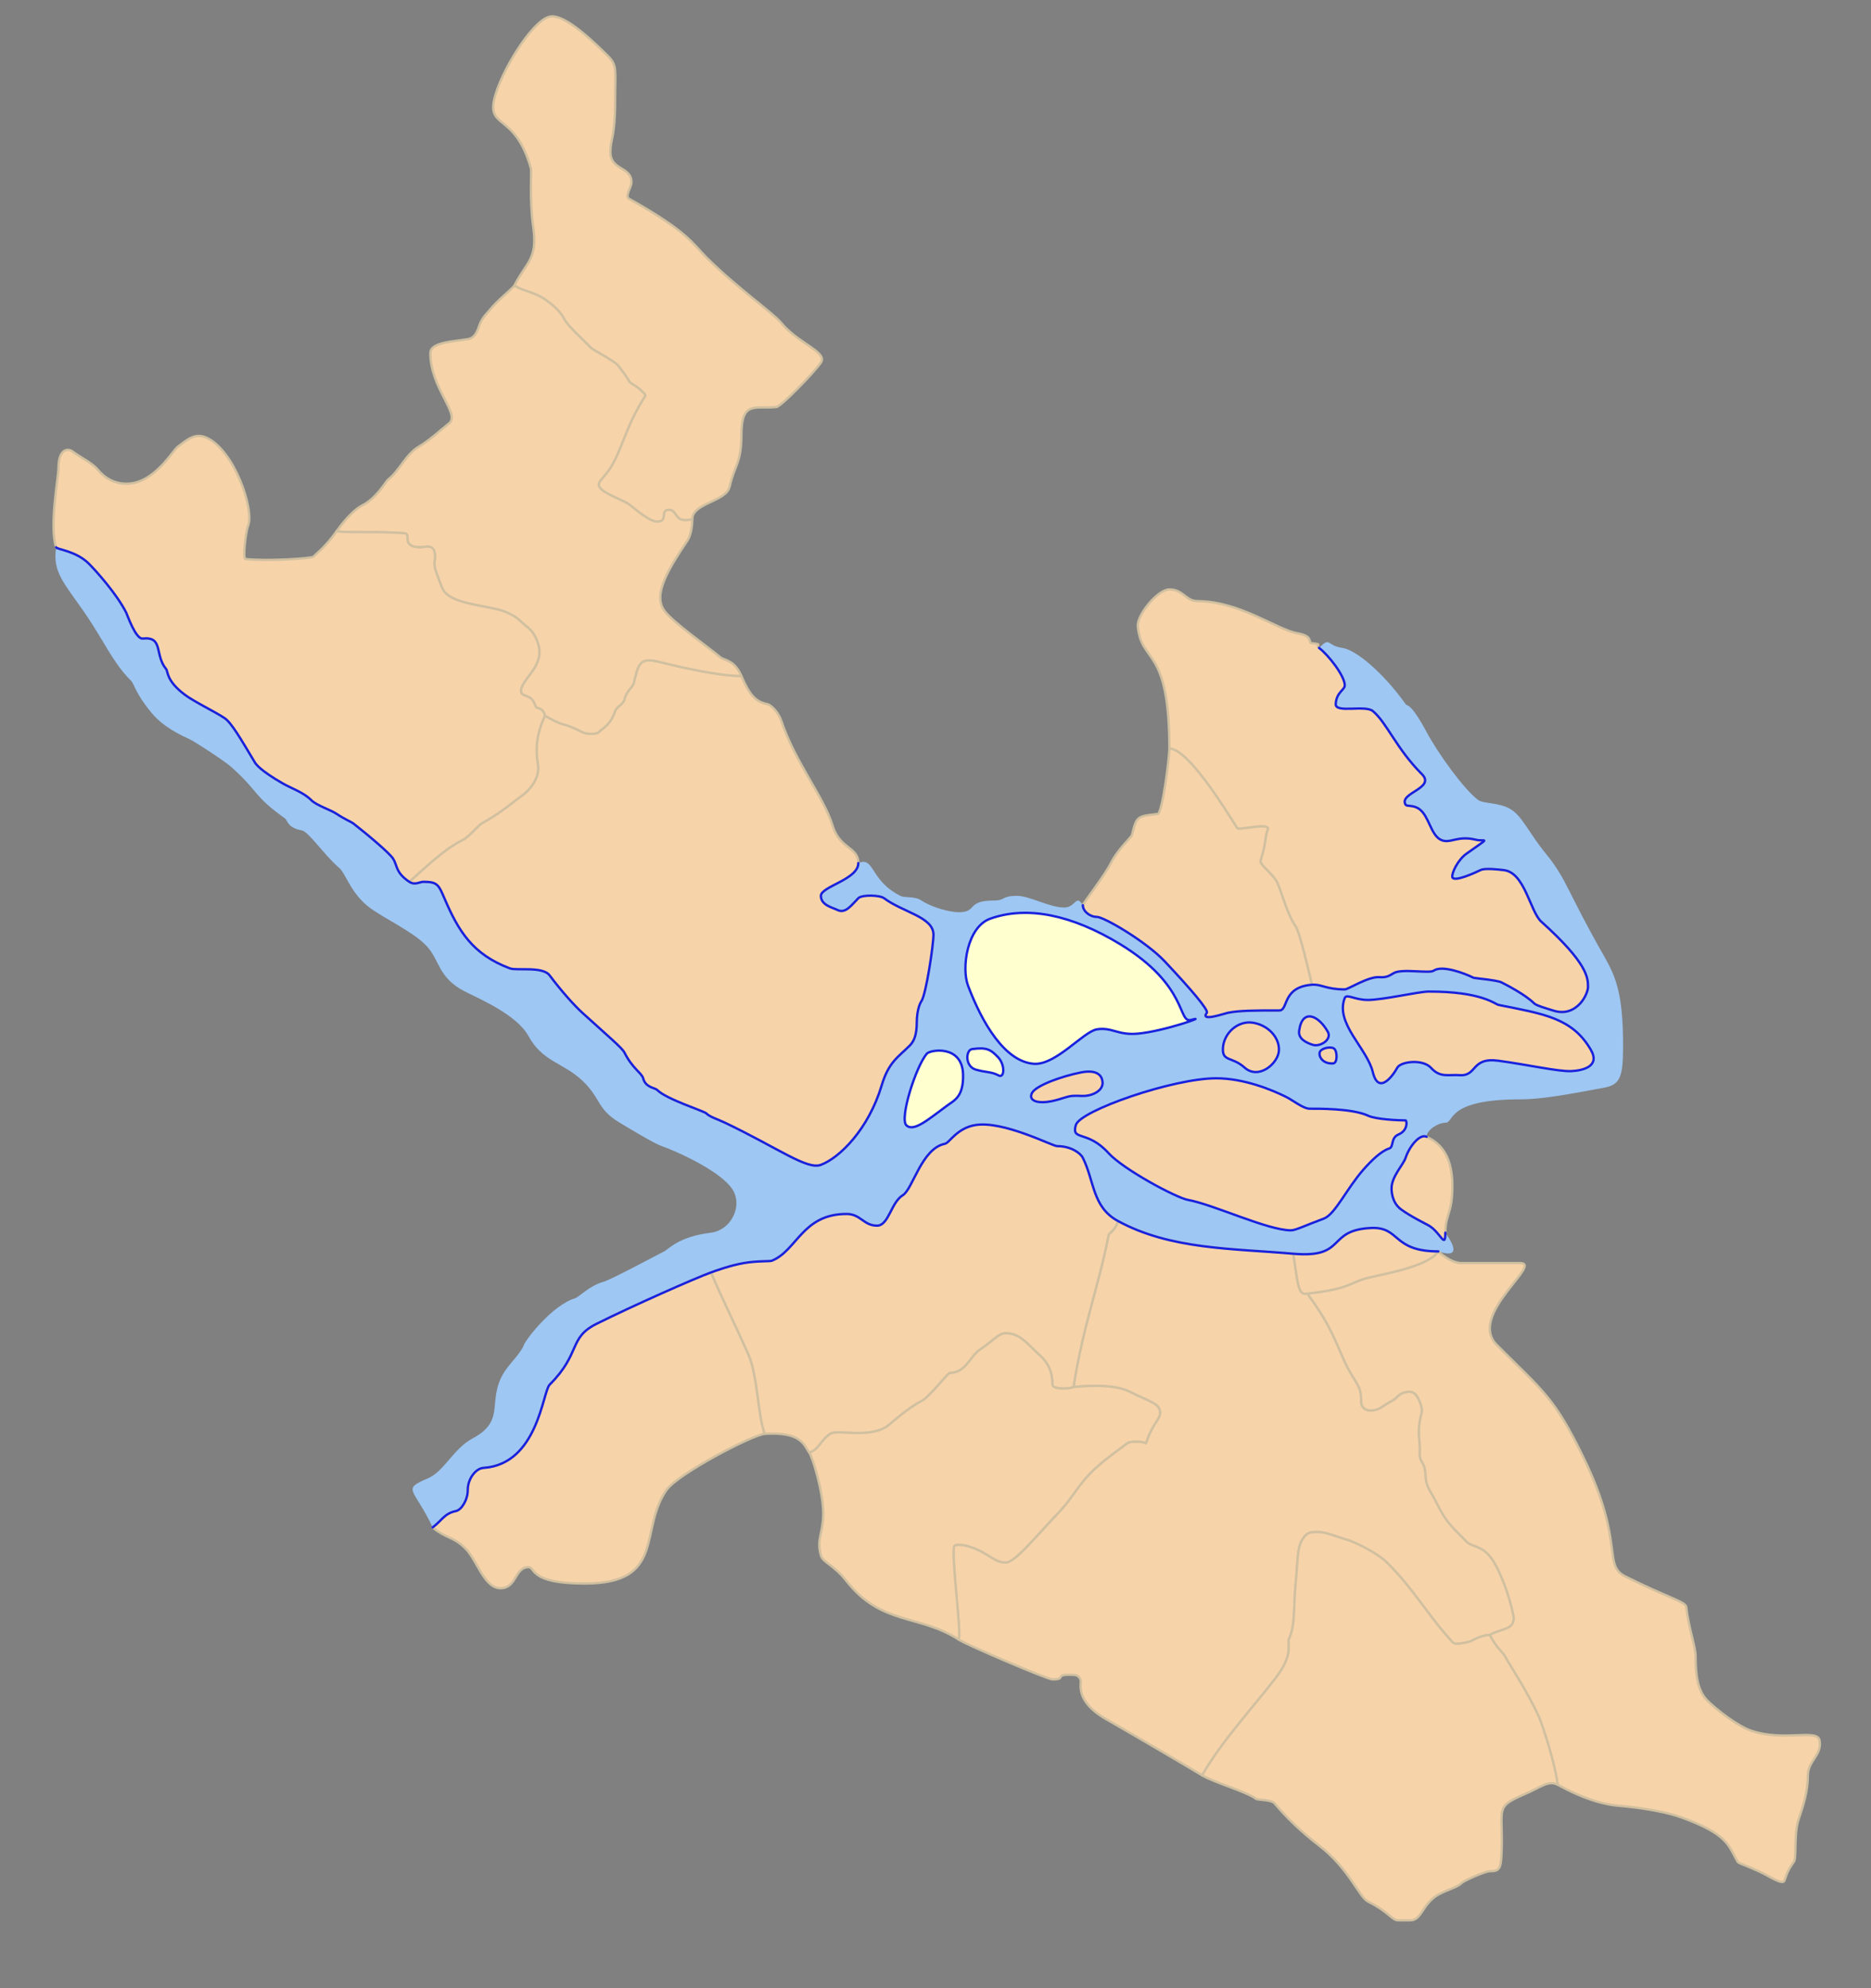 <?xml version="1.0" encoding="UTF-8" standalone="no"?>
<!-- Created with Inkscape (http://www.inkscape.org/) -->
<svg
   xmlns:dc="http://purl.org/dc/elements/1.1/"
   xmlns:cc="http://web.resource.org/cc/"
   xmlns:rdf="http://www.w3.org/1999/02/22-rdf-syntax-ns#"
   xmlns:svg="http://www.w3.org/2000/svg"
   xmlns="http://www.w3.org/2000/svg"
   xmlns:sodipodi="http://sodipodi.sourceforge.net/DTD/sodipodi-0.dtd"
   xmlns:inkscape="http://www.inkscape.org/namespaces/inkscape"
   id="svg5910"
   sodipodi:version="0.32"
   inkscape:version="0.44.1"
   width="800"
   height="850"
   version="1.0"
   sodipodi:docbase="/home/lx/Desktop/stadsdelsområden"
   sodipodi:docname="Stockholm boroughs 2007 Kungsholmen.svg">
  <rect width="100%" height="100%" fill="#808080" stroke="none"/>
  <defs
     id="defs5913">
    <marker
       inkscape:stockid="Arrow1Mstart"
       orient="auto"
       refY="0.0"
       refX="0.0"
       id="Arrow1Mstart"
       style="overflow:visible">
      <path
         id="path6126"
         d="M 0.0,0.0 L 5.0,-5.0 L -12.5,0.0 L 5.0,5.0 L 0.0,0.0 z "
         style="fill-rule:evenodd;stroke:#000000;stroke-width:1.0pt;marker-start:none"
         transform="scale(0.4) translate(10,0)" />
    </marker>
    <marker
       inkscape:stockid="Arrow1Lstart"
       orient="auto"
       refY="0.0"
       refX="0.0"
       id="Arrow1Lstart"
       style="overflow:visible">
      <path
         id="path6132"
         d="M 0.0,0.0 L 5.0,-5.0 L -12.5,0.0 L 5.0,5.0 L 0.0,0.0 z "
         style="fill-rule:evenodd;stroke:#000000;stroke-width:1.0pt;marker-start:none"
         transform="scale(0.8) translate(12.5,0)" />
    </marker>
  </defs>
  <sodipodi:namedview
     inkscape:window-height="1120"
     inkscape:window-width="1292"
     inkscape:pageshadow="2"
     inkscape:pageopacity="0.0"
     guidetolerance="10.0"
     gridtolerance="10.0"
     objecttolerance="10.0"
     borderopacity="1.0"
     bordercolor="#666666"
     pagecolor="#ffffff"
     id="base"
     inkscape:zoom="0.94625"
     inkscape:cx="595.18873"
     inkscape:cy="376.65065"
     inkscape:window-x="0"
     inkscape:window-y="0"
     inkscape:current-layer="svg5910"
     showgrid="true"
     showguides="true"
     inkscape:guide-bbox="true"
     inkscape:grid-points="true" />
  <path
     style="fill:#9ec7f3;fill-opacity:1;fill-rule:evenodd;stroke:none;stroke-width:1;stroke-linecap:round;stroke-linejoin:round;stroke-opacity:1;stroke-miterlimit:4;stroke-dasharray:none;opacity:1"
     d="M 24 234 C 22 247 30 251 42 271 C 48.347 281.579 51 286 56 291 C 57.5 292.5 57.701 296.241 65 305 C 67.5 308 72 312 81 316 C 83.043 316.908 95.988 325.294 99 328 C 111.047 338.824 108 340 122 350 C 122.733 350.524 123 354 129 355 C 131.959 355.493 139 366 145 371 C 147.77 373.308 150 382 158 388 C 164.085 392.564 176 398 182 404 C 188.143 410.143 187 418 199 424 C 205.572 427.286 221.07 433.962 226 443 C 232 454 240.833 454.274 249 462 C 257.167 469.726 255 474 265 480 C 271.243 483.746 280 489 283 490 C 286.912 491.304 310.138 500.988 314 510 C 317 517 312 526 304 527 C 289.967 528.754 286 534 284 535 C 279.528 537.236 261.5 547 258 548 C 251.919 549.737 247.514 554.546 246 555 C 236 558 224.707 572.879 224 575 C 223 578 218 583 216 586 C 207.533 598.701 217 607 202 615 C 193.865 619.339 190 629 183 632 C 171.483 636.936 177 636 185 653 C 189 650 190 647 195 646 C 197.193 645.561 200.016 641.384 200 637 C 199.983 632.295 203.359 627.784 206.719 627.562 C 230.001 626.028 232 595 235 592 C 248.509 578.491 243 572 255 566 C 270.245 558.378 297.153 546.474 304 544 C 305.747 543.369 312.142 541.01 318 540 C 323.858 538.99 329.178 539.329 330 539 C 340.829 534.671 343 519 362 519 C 368 519 369.241 524 375 524 C 380 524 381 514 386 511 C 390.288 508.428 394 491 404 489 C 405.096 488.781 406.381 486.97 408.406 485.219 C 410.432 483.467 413.162 481.64 417 481 C 418.125 480.812 419.334 480.729 420.594 480.75 C 432.775 480.955 450.188 490 452 490 C 458 490 462 493 463 495 C 468 505 467 516 478 522 C 500.434 534.237 527.021 533.741 553 536 C 553.002 536.012 552.998 536.019 553 536.031 C 576 538.031 567 526.031 586 525.031 C 586.406 525.01 586.782 525 587.156 525 C 598.693 525.005 595.661 534.943 614.75 535.031 C 614.833 535.023 614.917 535.009 615 535 C 627 539 618.728 528.213 618 527 C 618 534.23 616 527 611 524 C 610.039 523.423 603 520 599 517 C 595 514 595 509 595 508 C 595 503 600 498 601 495 C 602.703 489.891 607.172 484.586 610 486 C 610 483 615 480 618 480 C 622 480 618 470 650 470 C 659 470 670 468 686 465 C 692.95 463.697 694 460 694 447 C 694 425 690.893 417.562 686 409 C 670 381 670 376 661 365 C 653.754 356.143 650.938 349.036 646 346 C 641.062 342.964 634.263 343.697 632 342 C 626 337.5 615.076 322.427 610 313 C 603 300 601.822 302.151 601 301 C 591 287 579.534 277.791 574 277 C 570.5 276.5 569.25 275.25 568.25 274.75 C 567.25 274.25 566.5 274.5 564 277 C 568 280 575 289 575 293 C 575 295 571.301 296.003 571.125 301.062 C 570.988 305.002 583.741 301.284 587 304 C 593 309 597 320 608 331 C 614 337 598 339 601 344 C 601.575 344.959 604.21 343.908 607 346 C 611 349 611.786 356.893 616 359 C 620 361 623 357 631 359 C 635 360 638.022 357.159 627 365 C 623.366 367.585 620.616 373.311 621 375 C 621.53 377.333 631 373 633 372 C 635 371 640.718 371.746 643 372 C 652 373 654.241 389.717 659 394 C 679 412 678.995 418.093 679 422 C 679.001 423.216 678 426.46 675.625 429.031 C 673.25 431.602 669.408 433.803 664 432 C 662.5 431.5 657 430 656 429 C 652.184 425.184 643.721 420.86 642 420 C 640 419 630.447 418.224 630 418 C 626 416 616.5 412.5 613 415 C 611.18 416.3 599.5 414 596 416 C 594.059 417.109 593.004 417.987 589.781 417.75 C 585.011 417.399 576.5 423 575 423 C 567 423 564.988 420.693 561 421 C 548 422 551 432 547 432 C 536.389 432 530 432 525 433 C 523.45 433.31 513 437 516 433 C 516.849 431.869 509.342 423.051 498 411 C 490 402.5 472 392 469 392 C 466 392 463 389.576 463 387 C 460 382 460 388 455 388 C 449 388 440 383 435 383 C 428 383 430 385 425 385 C 413 385 418 390 410 390 C 405.75 390 398.16 387.774 394 385 C 391 383 387 384 385 383 C 371.794 376.397 374 366 367 369 C 367 376 351 379 351 383 C 351 387 356 388 358 389 C 361.543 390.772 364 387 367 384 C 368.581 382.419 376.211 382.658 378 384 C 386 390 398.993 392.01 399.125 399.469 C 399.198 403.591 396 425 394 428 C 392.246 430.631 392 435.5 392 437 C 392 442 391 445 389 447 C 384 452 380 454 377 464 C 371.354 482.818 359 495 351 498 C 345.078 500.221 333 491 310 480 C 306.747 478.444 303.581 477.581 302 476 C 301 475 285 470 281 466 C 280 465 276 465 275 461 C 274.458 458.831 270.406 456.812 267 450 C 266 448 260 443 249 433 C 245.578 429.889 240.091 423.788 235 417 C 232 413 220.961 415.11 218 414 C 202 408 196 398 190 384 C 187.509 378.187 187 377 181 377 C 179.584 377 177.353 378.569 175 377 C 169 373 170 370 168 367 C 166.431 364.647 157.448 357.016 151 352 C 150.194 351.373 147.374 350.25 144 348 C 141 346 135.5 344.5 133 342 C 129.757 338.757 124.5 337 121 335 C 111.299 329.456 109.375 326.625 109 326 C 103.182 316.303 99 309 96 307 C 91.84 304.226 83.048 300.036 79 297 C 71 291 71.905 287.086 71 286 C 66 280 70 272 61 273 C 58.018 273.331 54.403 262.806 54 262 C 50 254 41 244 38 241 C 32.477 235.477 24.316 234.949 24 234 z M 406.719 569.656 C 406.635 570.211 406.56 570.762 406.5 571.312 C 406.562 570.762 406.634 570.211 406.719 569.656 z M 406.312 573.344 C 406.285 573.754 406.268 574.159 406.25 574.562 C 406.269 574.158 406.284 573.756 406.312 573.344 z M 321.875 584.781 C 322.09 585.669 322.283 586.561 322.469 587.5 C 322.287 586.58 322.085 585.652 321.875 584.781 z "
     id="water" />
  <path
     style="opacity:1;fill:#f7d3aa;fill-opacity:1;fill-rule:evenodd;stroke:#d0c0a0;stroke-width:1;stroke-linecap:butt;stroke-linejoin:miter;stroke-miterlimit:4;stroke-dasharray:none;stroke-opacity:1"
     d="M 610,486 C 607.172,484.586 602.703,489.891 601,495 C 600,498 595,503 595,508 C 595,509 595,514 599,517 C 603,520 610.039,523.423 611,524 C 616,527 618,534.23 618,527 C 618,519 621,519 621,507 C 621,492 614,488 610,486 z "
     id="henriksdalshamnen"
     sodipodi:nodetypes="csssssss"
     inkscape:label="Henriksdalshamnen" />
  <path
     style="opacity:1;fill:#f7d3aa;fill-opacity:1;fill-rule:evenodd;stroke:#d0c0a0;stroke-width:1;stroke-linecap:round;stroke-linejoin:round;stroke-miterlimit:4;stroke-dasharray:none;stroke-opacity:1"
     d="M 304,544 C 297.153,546.474 270.245,558.378 255,566 C 243,572 248.509,578.491 235,592 C 232,595 230.001,626.028 206.719,627.562 C 203.359,627.784 199.983,632.295 200,637 C 200.016,641.384 197.193,645.561 195,646 C 190,647 189,650 185,653 C 191,658 193.697,656.697 199,662 C 204,667 207,679 214,679 C 221,679 220,670 226,670 C 229,670 226,677 250,677 C 285,677 273,654 285,637 C 289.961,629.972 322.01,613.312 327,613 C 324,605 324,588 320,579 C 313.814,565.081 311,560 304,544 z "
     id="skarholmen"
     sodipodi:nodetypes="cssssscssssscsc"
     inkscape:label="Skärholmen" />
  <path
     style="opacity:1;fill:#f7d3aa;fill-opacity:1;fill-rule:evenodd;stroke:#d0c0a0;stroke-width:1;stroke-linecap:round;stroke-linejoin:round;marker-start:none;marker-mid:none;stroke-miterlimit:4;stroke-dasharray:none;stroke-opacity:1"
     d="M 277.188,282.312 C 273.438,282.453 272.5,285.25 271,292 C 270.566,293.952 268,295 267,299 C 266.458,301.169 263.632,302.103 263,304 C 261,310 257.768,311.232 256,313 C 255,314 251,314 249,313 C 248.553,312.776 247.302,312.133 245.906,311.5 C 244.511,310.867 242.97,310.243 242,310 C 238,309 236,307.5 233,306 C 229,314.5 229,321 230,327 C 230.74,331.439 228,337 222,341 C 219.92,342.387 215,347 206,352 C 204.424,352.876 200.53,357.735 198,359 C 192,362 187,366 175,377 C 177.353,378.569 179.584,377 181,377 C 187,377 187.509,378.187 190,384 C 196,398 202,408 218,414 C 220.961,415.11 232,413 235,417 C 240.091,423.788 245.578,429.889 249,433 C 260,443 266,448 267,450 C 270.406,456.812 274.458,458.831 275,461 C 276,465 280,465 281,466 C 285,470 301,475 302,476 C 303.581,477.581 306.747,478.444 310,480 C 333,491 345.078,500.221 351,498 C 359,495 371.354,482.818 377,464 C 380,454 384,452 389,447 C 391,445 392,442 392,437 C 392,435.5 392.246,430.631 394,428 C 396,425 399.198,403.591 399.125,399.469 C 398.993,392.01 386,390 378,384 C 376.211,382.658 368.581,382.419 367,384 C 364,387 361.543,390.772 358,389 C 356,388 351,387 351,383 C 351,379 367,376 367,369 C 367,362 359,363 356,353 C 352.365,340.884 340,326 334,308 C 333,305 329.961,301.392 328,301 C 323,300 320.44,297.026 317,289 C 307,289 290,285 282,283 C 280,282.5 278.438,282.266 277.188,282.312 z "
     id="bromma"
     inkscape:label="Bromma" />
  <path
     style="fill:#f7d3aa;fill-opacity:1;fill-rule:evenodd;stroke:#1821de;stroke-width:1;stroke-linecap:butt;stroke-linejoin:miter;stroke-opacity:1;stroke-miterlimit:4;stroke-dasharray:none;opacity:1"
     d="M 574.946,426.755 C 570.839,437.6 584.515,448.12 586.998,458.381 C 589.353,468.109 595.327,460.357 597.445,456.474 C 598.902,453.803 608.371,452.623 611.917,456.57 C 615.793,460.884 619.433,459.32 624.052,459.656 C 631.767,460.217 628.815,451.885 640.738,453.5 C 653.453,455.222 666.478,458.192 671.86,457.929 C 676.829,457.687 684.319,455.921 680.21,448.83 C 672.206,435.019 659.695,433.459 640.751,429.625 C 639.133,429.297 633.576,423.854 610.785,423.925 C 606.525,423.938 591.24,427.541 584.78,427.506 C 579.023,427.476 575.732,424.68 574.946,426.755 z "
     id="valdemarson"
     sodipodi:nodetypes="csssssssssss"
     inkscape:label="Valdemarsön" />
  <path
     style="opacity:1;fill:#f7d3aa;fill-opacity:1;fill-rule:evenodd;stroke:#d0c0a0;stroke-width:1;stroke-linecap:round;stroke-linejoin:round;stroke-miterlimit:4;stroke-dasharray:none;stroke-opacity:1"
     d="M 478,522 C 477,526 474.165,527.134 474,528 C 470,549 463,567 459,593 C 460,593 475,591 483,595 C 491.809,599.405 496,600 496,604 C 496,607 493,608 490,617 C 489,616.5 487.266,616.295 485.656,616.312 C 484.046,616.33 482.56,616.569 482,617 C 478.75,619.5 471.094,624.75 466,630 C 460.906,635.25 458,641 453,646.25 C 442.143,657.649 434,668 430,668 C 426,668 423.713,665.357 419,663 C 413,660 408.5,660 408,661 C 407.293,662.414 408.042,671.416 408.844,680.688 C 409.645,689.959 410.5,698.5 410,701 C 413.755,703.429 448,718 450,718 C 456,718 451,716 457,716 C 460,716 461,716 462,718 C 462.707,719.414 459,727 473,735 C 484.873,741.784 505.318,753.791 514,759 C 522,745 534.931,730.946 545,718 C 552,709 551,705 551,702 C 551,701 551,702 551,701 C 554,695 553,687 554,677 C 555,667 554.519,661.721 557,658 C 558.75,655.375 559.727,655.041 562.625,655 C 563.039,654.994 563.5,655 564,655 C 567,655 573.06,657.515 575,658 C 579,659 589,664 593,668 C 605.01,680.01 610,690 621,702 C 621.956,703.042 623,703 628,702 C 628.981,701.804 633,699 637,699 C 642,696 648.579,697.107 647,690 C 645,681 642.236,674.472 640,670 C 635,660 630,662 627,659 C 619.483,651.483 618.051,650.102 614,642 C 612,638 610.75,636.75 610,634 C 609.25,631.25 610,628 608,625 C 606.431,622.647 607.442,620.976 607,617 C 606,608 608,605 608,603 C 608,601 606,595 603,595 C 598,595 597.828,597.586 595,599 C 591,601 590,603 586,603 C 583,603 582,601 582,599 C 582,598 582,595 581,593 C 579,589 577,587 574,580 C 569.389,569.242 567,564 559,553 C 555,554 555,549 553,536 C 527.021,533.741 500.434,534.237 478,522 z "
     id="enskede-arsta-vantor"
     sodipodi:nodetypes="cscsscsssssssscsssscsccsssssssscssssssssssssssccc"
     inkscape:label="Enskede-Årsta-Vantör" />
  <path
     style="opacity:1;fill:#f7d3aa;fill-opacity:1;fill-rule:evenodd;stroke:#d0c0a0;stroke-width:1;stroke-linecap:round;stroke-linejoin:round;stroke-miterlimit:4;stroke-dasharray:none;stroke-opacity:1"
     d="M 420.594 480.75 C 419.334 480.729 418.125 480.812 417 481 C 413.162 481.64 410.432 483.467 408.406 485.219 C 406.381 486.97 405.096 488.781 404 489 C 394 491 390.288 508.428 386 511 C 381 514 380 524 375 524 C 369.241 524 368 519 362 519 C 343 519 340.829 534.671 330 539 C 329.178 539.329 323.858 538.99 318 540 C 312.142 541.01 305.747 543.369 304 544 C 311 560 313.814 565.081 320 579 C 324 588 324 605 327 613 C 343 612 343.837 618.116 346 621 C 350 620 350.84 615.774 355 613 C 358 611 371 615 379 610 C 380.529 609.045 388 602 394 599 C 397.225 597.388 404.5 588 406 587 C 413 587 414.84 579.774 419 577 C 425 573 427 570 430 570 C 435 570 438 573 442 577 C 445 580 450 583 450 592 C 450 594 457 594 459 593 C 463 567 470 549 474 528 C 474.165 527.134 477 526 478 522 C 467 516 468 505 463 495 C 462 493 458 490 452 490 C 450.188 490 432.775 480.955 420.594 480.75 z "
     id="hagersten-liljeholmen"
     inkscape:label="Hägersten-Liljeholmen" />
  <path
     style="opacity:1;fill:#f7d3aa;fill-opacity:1;fill-rule:evenodd;stroke:#d0c0a0;stroke-width:1;stroke-linecap:round;stroke-linejoin:round;stroke-miterlimit:4;stroke-dasharray:none;stroke-opacity:1"
     d="M 500,320 C 500,324.04 496.988,347.779 495,348 C 486,349 486,349 484,357 C 483.757,357.97 478,363 475,369 C 472.225,374.549 463,386.25 463,387 C 463,389.576 466,392 469,392 C 472,392 490,402.5 498,411 C 509.342,423.051 516.849,431.869 516,433 C 513,437 523.45,433.31 525,433 C 530,432 536.389,432 547,432 C 551,432 548,422 561,421 C 560,417 556,399 554,396 C 550,390 548,381 546,377 C 544.388,373.775 538.5,369.5 539,368 C 541.408,360.775 541,357 542,355 C 544,351 529.75,355.199 529,354 C 524,346 508,320 500,320 z "
     id="norrmalm"
     inkscape:label="Norrmalm" />
  <path
     style="opacity:1;fill:#f7d3aa;fill-opacity:1;fill-rule:evenodd;stroke:#d0c0a0;stroke-width:1;stroke-linecap:round;stroke-linejoin:round;stroke-miterlimit:4;stroke-dasharray:none;stroke-opacity:1"
     d="M 500,252 C 495,252 486.061,262.979 486.5,267.75 C 487.993,283.986 500,276 500,320 C 508,320 524,346 529,354 C 529.75,355.199 544,351 542,355 C 541,357 541.408,360.775 539,368 C 538.5,369.5 544.388,373.775 546,377 C 548,381 550,390 554,396 C 556,399 560,417 561,421 C 564.988,420.693 567,423 575,423 C 576.5,423 585.011,417.399 589.781,417.75 C 593.004,417.987 594.059,417.109 596,416 C 599.5,414 611.18,416.3 613,415 C 616.5,412.5 626,416 630,418 C 630.447,418.224 640,419 642,420 C 643.721,420.86 652.184,425.184 656,429 C 657,430 662.5,431.5 664,432 C 669.408,433.803 673.25,431.602 675.625,429.031 C 678,426.46 679.001,423.216 679,422 C 678.995,418.093 679,412 659,394 C 654.241,389.717 652,373 643,372 C 640.718,371.746 635,371 633,372 C 631,373 621.53,377.333 621,375 C 620.616,373.311 623.366,367.585 627,365 C 638.022,357.159 635,360 631,359 C 623,357 620,361 616,359 C 611.786,356.893 611,349 607,346 C 604.21,343.908 601.575,344.959 601,344 C 598,339 614,337 608,331 C 597,320 593,309 587,304 C 583.741,301.284 570.988,305.002 571.125,301.062 C 571.301,296.003 575,295 575,293 C 575,289 568,280 564,277 C 562.217,275.663 566,275.5 561,275 C 559.01,274.801 561.999,271.993 554.625,270.719 C 546.095,269.245 530,257 512,257 C 507,257 506,252 500,252 z "
     id="ostermalm"
     inkscape:label="Östermalm" />
  <path
     style="opacity:1;fill:#ffffd0;fill-opacity:0;fill-rule:evenodd;stroke:#1821de;stroke-width:1;stroke-linecap:round;stroke-linejoin:round;stroke-miterlimit:4;stroke-dasharray:none;stroke-opacity:1"
     d="M 463,387 C 463,389.576 466,392 469,392 C 472,392 490,402.5 498,411 C 509.342,423.051 516.849,431.869 516,433 C 513,437 523.45,433.31 525,433 C 530,432 536.389,432 547,432 C 551,432 548,422 561,421 C 564.988,420.693 567,423 575,423 C 576.5,423 585.007,417.412 589.778,417.763 C 593,418 594.059,417.109 596,416 C 599.5,414 611.18,416.3 613,415 C 616.5,412.5 626,416 630,418 C 630.447,418.224 640,419 642,420 C 643.721,420.86 652.184,425.184 656,429 C 657,430 662.5,431.5 664,432 C 669.408,433.803 673.251,431.608 675.626,429.037 C 678.001,426.466 679.001,423.216 679,422 C 678.995,418.093 679,412 659,394 C 654.241,389.717 652,373 643,372 C 640.718,371.746 635,371 633,372 C 631,373 621.53,377.333 621,375 C 620.616,373.311 623.366,367.585 627,365 C 638.022,357.159 635,360 631,359 C 623,357 620,361 616,359 C 611.786,356.893 611,349 607,346 C 604.21,343.908 601.575,344.959 601,344 C 598,339 614,337 608,331 C 597,320 593,309 587,304 C 583.741,301.284 571,305 571.137,301.061 C 571.313,296.001 575,295 575,293 C 575,289 568,280 564,277"
     id="norrmalm_ostermalm_water"
     sodipodi:nodetypes="csssssssssssssssssssssssssssssc"
     inkscape:label="Norrmalm and Östermalm water border" />
  <path
     style="fill:#ffffd0;fill-opacity:1;fill-rule:evenodd;stroke:#1821de;stroke-width:1;stroke-linecap:round;stroke-linejoin:round;stroke-opacity:1;stroke-miterlimit:4;stroke-dasharray:none;opacity:1"
     d="M 423.414,392.76 C 413.519,396.277 411.043,413.781 413.901,421.364 C 419.911,437.312 429.608,453.813 441.979,454.796 C 451.427,455.547 463.227,440.959 469.066,440.062 C 475.515,439.073 477.917,442.67 486.44,441.913 C 498,440.886 517.342,433.849 509.299,436.033 C 503.472,437.615 508.307,421.48 478.844,403.595 C 458.468,391.226 439.345,387.096 423.414,392.76 z "
     id="kungsholmen"
     sodipodi:nodetypes="csssssss"
     inkscape:label="Kungsholmen" />
  <path
     style="fill:#ffffd0;fill-opacity:1;fill-rule:evenodd;stroke:#1821de;stroke-width:1;stroke-linecap:butt;stroke-linejoin:miter;stroke-opacity:1;stroke-miterlimit:4;stroke-dasharray:none;opacity:1"
     d="M 396.261,450.501 C 391.536,456.114 384.547,478.235 387.541,481.089 C 390.721,484.122 397.079,478.437 405.115,472.566 C 408.055,470.418 412.033,468.858 411.787,459.353 C 411.455,446.559 397.741,448.743 396.261,450.501 z "
     id="stora_essingen"
     sodipodi:nodetypes="cssss"
     inkscape:label="Stora Essingen" />
  <path
     style="fill:#ffffd0;fill-opacity:1;fill-rule:evenodd;stroke:#1821de;stroke-width:1;stroke-linecap:round;stroke-linejoin:round;stroke-opacity:1;stroke-miterlimit:4;stroke-dasharray:none;opacity:1"
     d="M 415.618,448.519 C 421.954,447.633 423.596,448.717 426.718,451.954 C 429.839,455.191 429.564,461.199 426.916,459.751 C 423.983,458.147 421.593,458.545 417.27,457.306 C 412.431,455.918 412.967,448.89 415.618,448.519 z "
     id="lilla_essingen"
     sodipodi:nodetypes="cssss"
     inkscape:label="Lilla Essingen" />
  <path
     style="opacity:1;fill:#f7d3aa;fill-opacity:1;fill-rule:evenodd;stroke:#1821de;stroke-width:1;stroke-linecap:butt;stroke-linejoin:miter;stroke-miterlimit:4;stroke-dasharray:none;stroke-opacity:1"
     d="M 441.252,467.282 C 442.986,464.045 453.986,460.114 462.195,458.495 C 470.403,456.877 471.399,461.04 471.445,462.922 C 471.527,466.357 466.968,468.718 462.525,468.537 C 457.095,468.315 457.523,468.642 452.351,470.123 C 443.691,472.604 439.518,470.52 441.252,467.282 z "
     id="langholmen"
     sodipodi:nodetypes="csssss"
     inkscape:label="Långholmen" />
  <path
     style="fill:#f7d3aa;fill-opacity:1;fill-rule:evenodd;stroke:#1821de;stroke-width:1;stroke-linecap:butt;stroke-linejoin:miter;stroke-opacity:1;stroke-miterlimit:4;stroke-dasharray:none;opacity:1"
     d="M 522.891,448.259 C 522.642,453.937 526.791,451.633 532.183,456.435 C 538.224,461.814 546.613,454.612 546.845,449.062 C 547.076,443.513 542.234,438.282 535.76,437.242 C 529.285,436.201 523.18,441.692 522.891,448.259 z "
     id="stadsholmen"
     sodipodi:nodetypes="cssss"
     inkscape:label="Stadsholmen" />
  <path
     style="fill:#f7d3aa;fill-opacity:1;fill-rule:evenodd;stroke:#1821de;stroke-width:1;stroke-linecap:butt;stroke-linejoin:miter;stroke-opacity:1;stroke-miterlimit:4;stroke-dasharray:none;opacity:1"
     d="M 555.481,440.724 C 555.012,444.181 558.729,445.899 561.399,446.709 C 564.462,447.638 569.605,444.464 567.75,441.132 C 563.82,434.074 556.81,430.925 555.481,440.724 z "
     id="skeppsholmen"
     sodipodi:nodetypes="csss"
     inkscape:label="Skeppsholmen" />
  <path
     style="opacity:1;fill:#f7d3aa;fill-opacity:1;fill-rule:evenodd;stroke:#1821de;stroke-width:1;stroke-linecap:butt;stroke-linejoin:miter;stroke-miterlimit:4;stroke-dasharray:none;stroke-opacity:1"
     d="M 564.268,449.946 C 563.806,451.796 565.67,454.917 569.994,454.638 C 572.009,454.508 571.817,449.34 570.43,448.3 C 569.043,447.259 564.731,448.096 564.268,449.946 z "
     id="kastellholmen"
     sodipodi:nodetypes="csss"
     inkscape:label="Kastellholmen" />
  <path
     style="opacity:1;fill:#f7d3aa;fill-opacity:1;fill-rule:evenodd;stroke:#d0c0a0;stroke-width:1;stroke-linecap:round;stroke-linejoin:round;stroke-miterlimit:4;stroke-dasharray:none;stroke-opacity:1"
     d="M 430,570 C 427,570 425,573 419,577 C 414.84,579.774 413,587 406,587 C 404.5,588 397.225,597.388 394,599 C 388,602 380.529,609.045 379,610 C 371,615 358,611 355,613 C 350.84,615.774 350,620 346,621 C 347.5,623 352,638 352,647 C 352,655.66 349,658 351,665 C 351.869,668.041 356.287,668.764 362,676 C 377,695 393,690 410,701 C 410.5,698.5 409.645,689.959 408.844,680.688 C 408.042,671.416 407.293,662.414 408,661 C 408.5,660 413,660 419,663 C 423.713,665.357 426,668 430,668 C 434,668 442.143,657.649 453,646.25 C 458,641 460.906,635.25 466,630 C 471.094,624.75 478.75,619.5 482,617 C 483.121,616.138 488,616 490,617 C 493,608 496,607 496,604 C 496,600 491.809,599.405 483,595 C 475,591 460,593 459,593 C 457,594 450,594 450,592 C 450,583 445,580 442,577 C 438,573 435,570 430,570 z "
     id="alvsjo"
     sodipodi:nodetypes="cscssscssscssssssscsscssc"
     inkscape:label="Älvsjö" />
  <path
     style="opacity:1;fill:#f7d3aa;fill-opacity:1;fill-rule:evenodd;stroke:#d0c0a0;stroke-width:1;stroke-linecap:round;stroke-linejoin:round;stroke-miterlimit:4;stroke-dasharray:none;stroke-opacity:1"
     d="M 615,535 C 611,541 594.05,544.211 586,546 C 577,548 578,551 559,553 C 567,564 569.389,569.242 574,580 C 577,587 579,589 581,593 C 582,595 582,598 582,599 C 582,601 583,603 586,603 C 590,603 591,601 595,599 C 597.828,597.586 598,595 603,595 C 606,595 608,601 608,603 C 608,605 606,608 607,617 C 607.442,620.976 606.431,622.647 608,625 C 610,628 609.25,631.25 610,634 C 610.75,636.75 612,638 614,642 C 618.051,650.102 619.483,651.483 627,659 C 630,662 635,660 640,670 C 642.236,674.472 645,681 647,690 C 648.579,697.107 642,696 637,699 C 640,705 642.388,705.775 644,709 C 645,711 653,723 658,734 C 659.309,736.879 665,754 666,763 C 668,764 680,771 692,772 C 703.662,772.972 713.5,775 719,777 C 738.935,784.249 739,789 743,796 C 743.351,796.614 747.213,797.778 752,800 C 756.787,802.222 762.17,806.076 763,804 C 763.5,802.75 764,800 767,796 C 768.277,794.298 766.936,784.193 769,778 C 771,772 773,766 773,759 C 773,752.876 779.24,750.202 778,744 C 777,739 762.913,744.638 749,740 C 743,738 734,731 730,727 C 725.743,722.743 725,715.799 725,708 C 725,704 722,696 721,687 C 720.753,684.778 713,683 695,674 C 685,669 695,660 677,623 C 664.514,597.334 660,595 640,575 C 627.252,562.252 660,540 650,540 C 630,540 635,540 625,540 C 620,540 615,535 615,535 z "
     id="skarpnack"
     inkscape:label="Skarpnäck" />
  <path
     style="opacity:1;fill:#f7d3aa;fill-opacity:1;fill-rule:evenodd;stroke:#d0c0a0;stroke-width:1;stroke-linecap:round;stroke-linejoin:round;stroke-miterlimit:4;stroke-dasharray:none;stroke-opacity:1"
     d="M 562.625,655 C 559.727,655.041 558.75,655.375 557,658 C 554.519,661.721 555,667 554,677 C 553,687 554,695 551,701 C 551,702 551,701 551,702 C 551,705 552,709 545,718 C 534.931,730.946 522,745 514,759 C 519,762 533,766 537,769 C 537.894,769.671 543.568,769.282 545,771 C 550,777 556.366,783.128 564,789 C 577,799 581,811 585,813 C 594.209,817.604 595,821 598,821 C 599,821 602,821 603,821 C 608,821 608.035,813.931 615,810 C 619.004,807.74 623,807 625,805 C 626,804 635,800 637,800 C 641,800 641.7,798.993 642,793 C 643,773 638.336,772.856 652,767 C 659,764 662,761 666,763 C 665,754 659.309,736.879 658,734 C 653,723 645,711 644,709 C 642.388,705.775 640,705 637,699 C 633,699 628.981,701.804 628,702 C 623,703 621.956,703.042 621,702 C 610,690 605.01,680.01 593,668 C 589,664 579,659 575,658 C 573.06,657.515 567,655 564,655 C 563.5,655 563.039,654.994 562.625,655 z "
     id="farsta"
     inkscape:label="Farsta"
     sodipodi:nodetypes="cssccscssssssssssscsscsssssc" />
  <path
     style="opacity:1;fill:#f7d3aa;fill-opacity:1;fill-rule:evenodd;stroke:#d0c0a0;stroke-width:1;stroke-linecap:round;stroke-linejoin:round;stroke-miterlimit:4;stroke-dasharray:none;stroke-opacity:1"
     d="M 587.156,525 C 586.782,525 586.406,525.01 586,525.031 C 567,526.031 576,538.031 553,536.031 C 555,549.031 555,554.031 559,553.031 C 578,551.031 577,548.031 586,546.031 C 594.05,544.242 611,541.031 615,535.031 C 595.625,535.031 598.745,525.005 587.156,525 z "
     id="sodra_hammarbyhamnen"
     inkscape:label="Södra Hammarbyhamnen" />
  <path
     style="opacity:1;fill:#f7d3aa;fill-opacity:1;fill-rule:evenodd;stroke:#d0c0a0;stroke-width:1;stroke-linecap:round;stroke-linejoin:round;marker-start:none;marker-mid:none;stroke-miterlimit:4;stroke-dasharray:none;stroke-opacity:1"
     d="M 236 7 C 229 7 215.878 27.592 212 40 C 207 56 220 47 227 72 C 227.426 73.523 226.297 85.079 228 97 C 230 111 225 112 220 122 C 222 124 229 125 233 128 C 234.131 128.849 239 132 241 136 C 242.613 139.225 248 144 253 149 C 253.5 149.5 262 154 264 156 C 264.5 156.5 268 161 269 163 C 269.632 164.265 273 165 276 169 C 271 177 269 182 267 187 C 265.223 191.441 263.306 196.423 261 200 C 258.694 203.577 256 205.75 256 207 C 256 210 262 212 268 215 C 270 216 277 223 281 223 C 286 223 282 218 286 218 C 290 218 288 224 296 222 C 296 215 310.553 214.512 312 208 C 314 199 317 198 317 186 C 317 171 323 175 332 174 C 333.988 173.779 348.226 159.16 351 155 C 354 150.5 341.198 146.842 334 138 C 330.638 133.87 314.914 122.914 302 110 C 296 104 294 99 269 85 C 267.049 83.907 270 80 270 78 C 270 71 261 73 261 65 C 261 59.154 263 59 263 43 C 263 30 264 28 260 24 C 246.668 10.668 240 7 236 7 z "
     id="rinkeby-kista"
     inkscape:label="Rinkeby-Kista" />
  <path
     style="opacity:1;fill:#f7d3aa;fill-opacity:1;fill-rule:evenodd;stroke:#d0c0a0;stroke-width:1;stroke-linecap:round;stroke-linejoin:round;marker-start:none;marker-mid:none;stroke-miterlimit:4;stroke-dasharray:none;stroke-opacity:1"
     d="M 220,122 C 219.368,123.265 213,128 209,133 C 208.651,133.437 206,136 205,139 C 204.018,141.946 203,144.5 200,145 C 193.249,146.125 184,146.345 184,151 C 184,166 197,177 192,181 C 187.151,184.879 184,188 179,191 C 173.451,194.329 171,201 166,205 C 164.896,205.883 161,213 155,216 C 152.172,217.414 148.11,221.246 144,227 C 146,228 161,227 173,228 C 176.151,228.263 171,234 180,234 C 181.614,234 186,232 186,238 C 186,240.115 185,241 187,246 C 187.831,248.076 188.868,251.642 190,253 C 195,259 210.675,258.838 217,262 C 219,263 220.451,263.45 223,266 C 225,268 228,269 230,275 C 232.608,282.823 226.623,287.628 224,292 C 221,297 224,297 226,298 C 226.894,298.447 228,299 229,302 C 229.447,303.342 232,302 233,306 C 236,307.5 238,309 242,310 C 242.97,310.243 244.511,310.867 245.906,311.5 C 247.302,312.133 248.553,312.776 249,313 C 251,314 255,314 256,313 C 257.768,311.232 261,310 263,304 C 263.632,302.103 266.458,301.169 267,299 C 268,295 270.566,293.952 271,292 C 272.5,285.25 273.438,282.453 277.188,282.312 C 278.438,282.266 280,282.5 282,283 C 290,285 307,289 317,289 C 314,282 309.718,282.432 308,281 C 302,276 287.548,265.966 284,261 C 279,254 286,243 294,231 C 295,229.5 296,226 296,222 C 288,224 290,218 286,218 C 282,218 286,223 281,223 C 277,223 270,216 268,215 C 262,212 256,210 256,207 C 256,205.75 258.694,203.577 261,200 C 263.306,196.423 265.223,191.441 267,187 C 269,182 271,177 276,169 C 273,165 269.632,164.265 269,163 C 268,161 264.5,156.5 264,156 C 262,154 253.5,149.5 253,149 C 248,144 242.613,139.225 241,136 C 239,132 234.131,128.849 233,128 C 229,125 222,124 220,122 z "
     id="spanga-tensta"
     inkscape:label="Spånga-Tensta" />
  <path
     style="opacity:1;fill:#f7d3aa;fill-opacity:1;fill-rule:evenodd;stroke:#d0c0a0;stroke-width:1;stroke-linecap:round;stroke-linejoin:round;marker-start:none;marker-mid:none;stroke-miterlimit:4;stroke-dasharray:none;stroke-opacity:1"
     d="M 84.688,186.375 C 81.582,186.518 79,188.75 76,191 C 74.211,192.342 68,203 59,206 C 53.891,207.703 47,207 42,201 C 39.284,197.741 35,196 31,193 C 29,191.5 25,192 25,200 C 25,204 21,225 24,234 C 24.316,234.949 32.477,235.477 38,241 C 41,244 50,254 54,262 C 54.403,262.806 58.018,273.331 61,273 C 70,272 66,280 71,286 C 71.905,287.086 71,291 79,297 C 83.048,300.036 91.84,304.226 96,307 C 99,309 103.182,316.303 109,326 C 109.375,326.625 111.299,329.456 121,335 C 124.5,337 129.757,338.757 133,342 C 135.5,344.5 141,346 144,348 C 147.374,350.25 150.194,351.373 151,352 C 157.448,357.016 166.431,364.647 168,367 C 170,370 169,373 175,377 C 187,366 192,362 198,359 C 200.53,357.735 204.424,352.876 206,352 C 215,347 219.92,342.387 222,341 C 228,337 230.74,331.439 230,327 C 229,321 229,314.5 233,306 C 232,302 229.447,303.342 229,302 C 228,299 226.894,298.447 226,298 C 224,297 221,297 224,292 C 226.623,287.628 232.608,282.823 230,275 C 228,269 225,268 223,266 C 220.451,263.45 219,263 217,262 C 210.675,258.838 195,259 190,253 C 188.868,251.642 187.831,248.076 187,246 C 185,241 186,240.115 186,238 C 186,232 181.614,234 180,234 C 171,234 176.151,228.263 173,228 C 161,227 146,228 144,227 C 139,234 136,236 134,238 C 133.209,238.791 114,240 105,239 C 103.594,238.844 105.212,226.838 106,225 C 109,218 100,192 88,187 C 86.812,186.505 85.723,186.327 84.688,186.375 z "
     id="hasselby-vallingby"
     inkscape:label="Hässelby-Vällingby" />
  <path
     style="opacity:1;fill:#ffffd0;fill-opacity:0;fill-rule:evenodd;stroke:#1821de;stroke-width:1;stroke-linecap:round;stroke-linejoin:round;marker-start:none;marker-mid:none;stroke-miterlimit:4;stroke-dasharray:none;stroke-opacity:1"
     d="M 367,369 C 367,376 351,379 351,383 C 351,387 356,388 358,389 C 361.543,390.772 364,387 367,384 C 368.581,382.419 376.211,382.658 378,384 C 386,390 399,392 399.132,399.459 C 399.204,403.582 396,425 394,428 C 392.246,430.631 392,435.5 392,437 C 392,442 391,445 389,447 C 384,452 380,454 377,464 C 371.355,482.818 359,495 351,498 C 345.078,500.221 333,491 310,480 C 306.747,478.444 303.581,477.581 302,476 C 301,475 285,470 281,466 C 280,465 276,465 275,461 C 274.458,458.831 270.406,456.812 267,450 C 266,448 260,443 249,433 C 245.578,429.889 240.091,423.788 235,417 C 232,413 220.961,415.11 218,414 C 202,408 196,398 190,384 C 187.509,378.187 187,377 181,377 C 179.584,377 177.353,378.569 175,377 C 169,373 170,370 168,367 C 166.431,364.647 157.448,357.016 151,352 C 150.194,351.373 147.374,350.25 144,348 C 141,346 135.5,344.5 133,342 C 129.757,338.757 124.5,337 121,335 C 111.299,329.456 109.375,326.625 109,326 C 103.182,316.303 99,309 96,307 C 91.84,304.226 83.048,300.036 79,297 C 71,291 71.905,287.086 71,286 C 66,280 70,272 61,273 C 58.018,273.331 54.403,262.806 54,262 C 50,254 41,244 38,241 C 32.477,235.477 24.316,234.949 24,234"
     id="vasterort"
     sodipodi:nodetypes="csssssssssssssssssssssssssssssssssc"
     inkscape:label="Västerort water border" />
  <path
     style="opacity:1;fill:none;fill-opacity:1;fill-rule:evenodd;stroke:#1821de;stroke-width:1;stroke-linecap:round;stroke-linejoin:round;stroke-miterlimit:4;stroke-dasharray:none;stroke-opacity:1"
     d="M 615,535 C 595,535 598.982,524.317 586,525 C 567,526 576,538 553,536 C 527.021,533.741 500.434,534.237 478,522 C 467,516 468,505 463,495 C 462,493 458,490 452,490 C 450,490 429,479 417,481 C 413.162,481.64 410.442,483.463 408.417,485.215 C 406.392,486.966 405.096,488.781 404,489 C 394,491 390.287,508.428 386,511 C 381,514 380,524 375,524 C 369.241,524 368,519 362,519 C 343,519 340.829,534.671 330,539 C 329.178,539.329 323.858,538.99 318,540 C 312.142,541.01 305.747,543.369 304,544 C 297.153,546.474 270.245,558.378 255,566 C 243,572 248.509,578.491 235,592 C 232,595 230.001,626.023 206.719,627.557 C 203.36,627.779 199.983,632.295 200,637 C 200.016,641.384 197.193,645.561 195,646 C 190,647 189,650 185,653"
     id="soderort_water"
     sodipodi:nodetypes="csssssssssssssssssssc"
     inkscape:label="Söderort water border" />
  <path
     style="fill:#f7d3aa;fill-opacity:1;fill-rule:evenodd;stroke:#1821de;stroke-width:1;stroke-linecap:butt;stroke-linejoin:miter;stroke-opacity:1;stroke-miterlimit:4;stroke-dasharray:none;opacity:1"
     d="M 520,461 C 501.639,461 461.771,474.803 460,481 C 458,488 464.819,482.862 474,493 C 480.201,499.848 502.77,512.049 508,513 C 519,515 542,526 552,526 C 554,526 558.066,523.924 566,521 C 570.859,519.209 575.836,508.1 583,500 C 586.222,496.357 590.411,492.155 594,491 C 596.084,490.329 594.475,486.488 598,485 C 602.144,483.251 601.547,479 601,479 C 598,479 588.382,478.577 585,477 C 578.153,473.807 563.339,474.009 560,474 C 557.204,473.992 552.828,470.414 550,469 C 544,466 532,461 520,461 z "
     id="sodermalm"
     sodipodi:nodetypes="csssssssssssss"
     inkscape:label="Södermalm" />
  <path
     style="opacity:1;fill:none;fill-opacity:1;fill-rule:evenodd;stroke:#1821de;stroke-width:1;stroke-linecap:round;stroke-linejoin:round;stroke-miterlimit:4;stroke-dasharray:none;stroke-opacity:1"
     d="M 610,486 C 607.172,484.586 602.703,489.891 601,495 C 600,498 595,503 595,508 C 595,509 595,514 599,517 C 603,520 610.039,523.423 611,524 C 616,527 618,534.23 618,527"
     id="henriksdalshamnen_water"
     sodipodi:nodetypes="cssssc"
     inkscape:label="Henriksdalshamnen water border" />
</svg>
